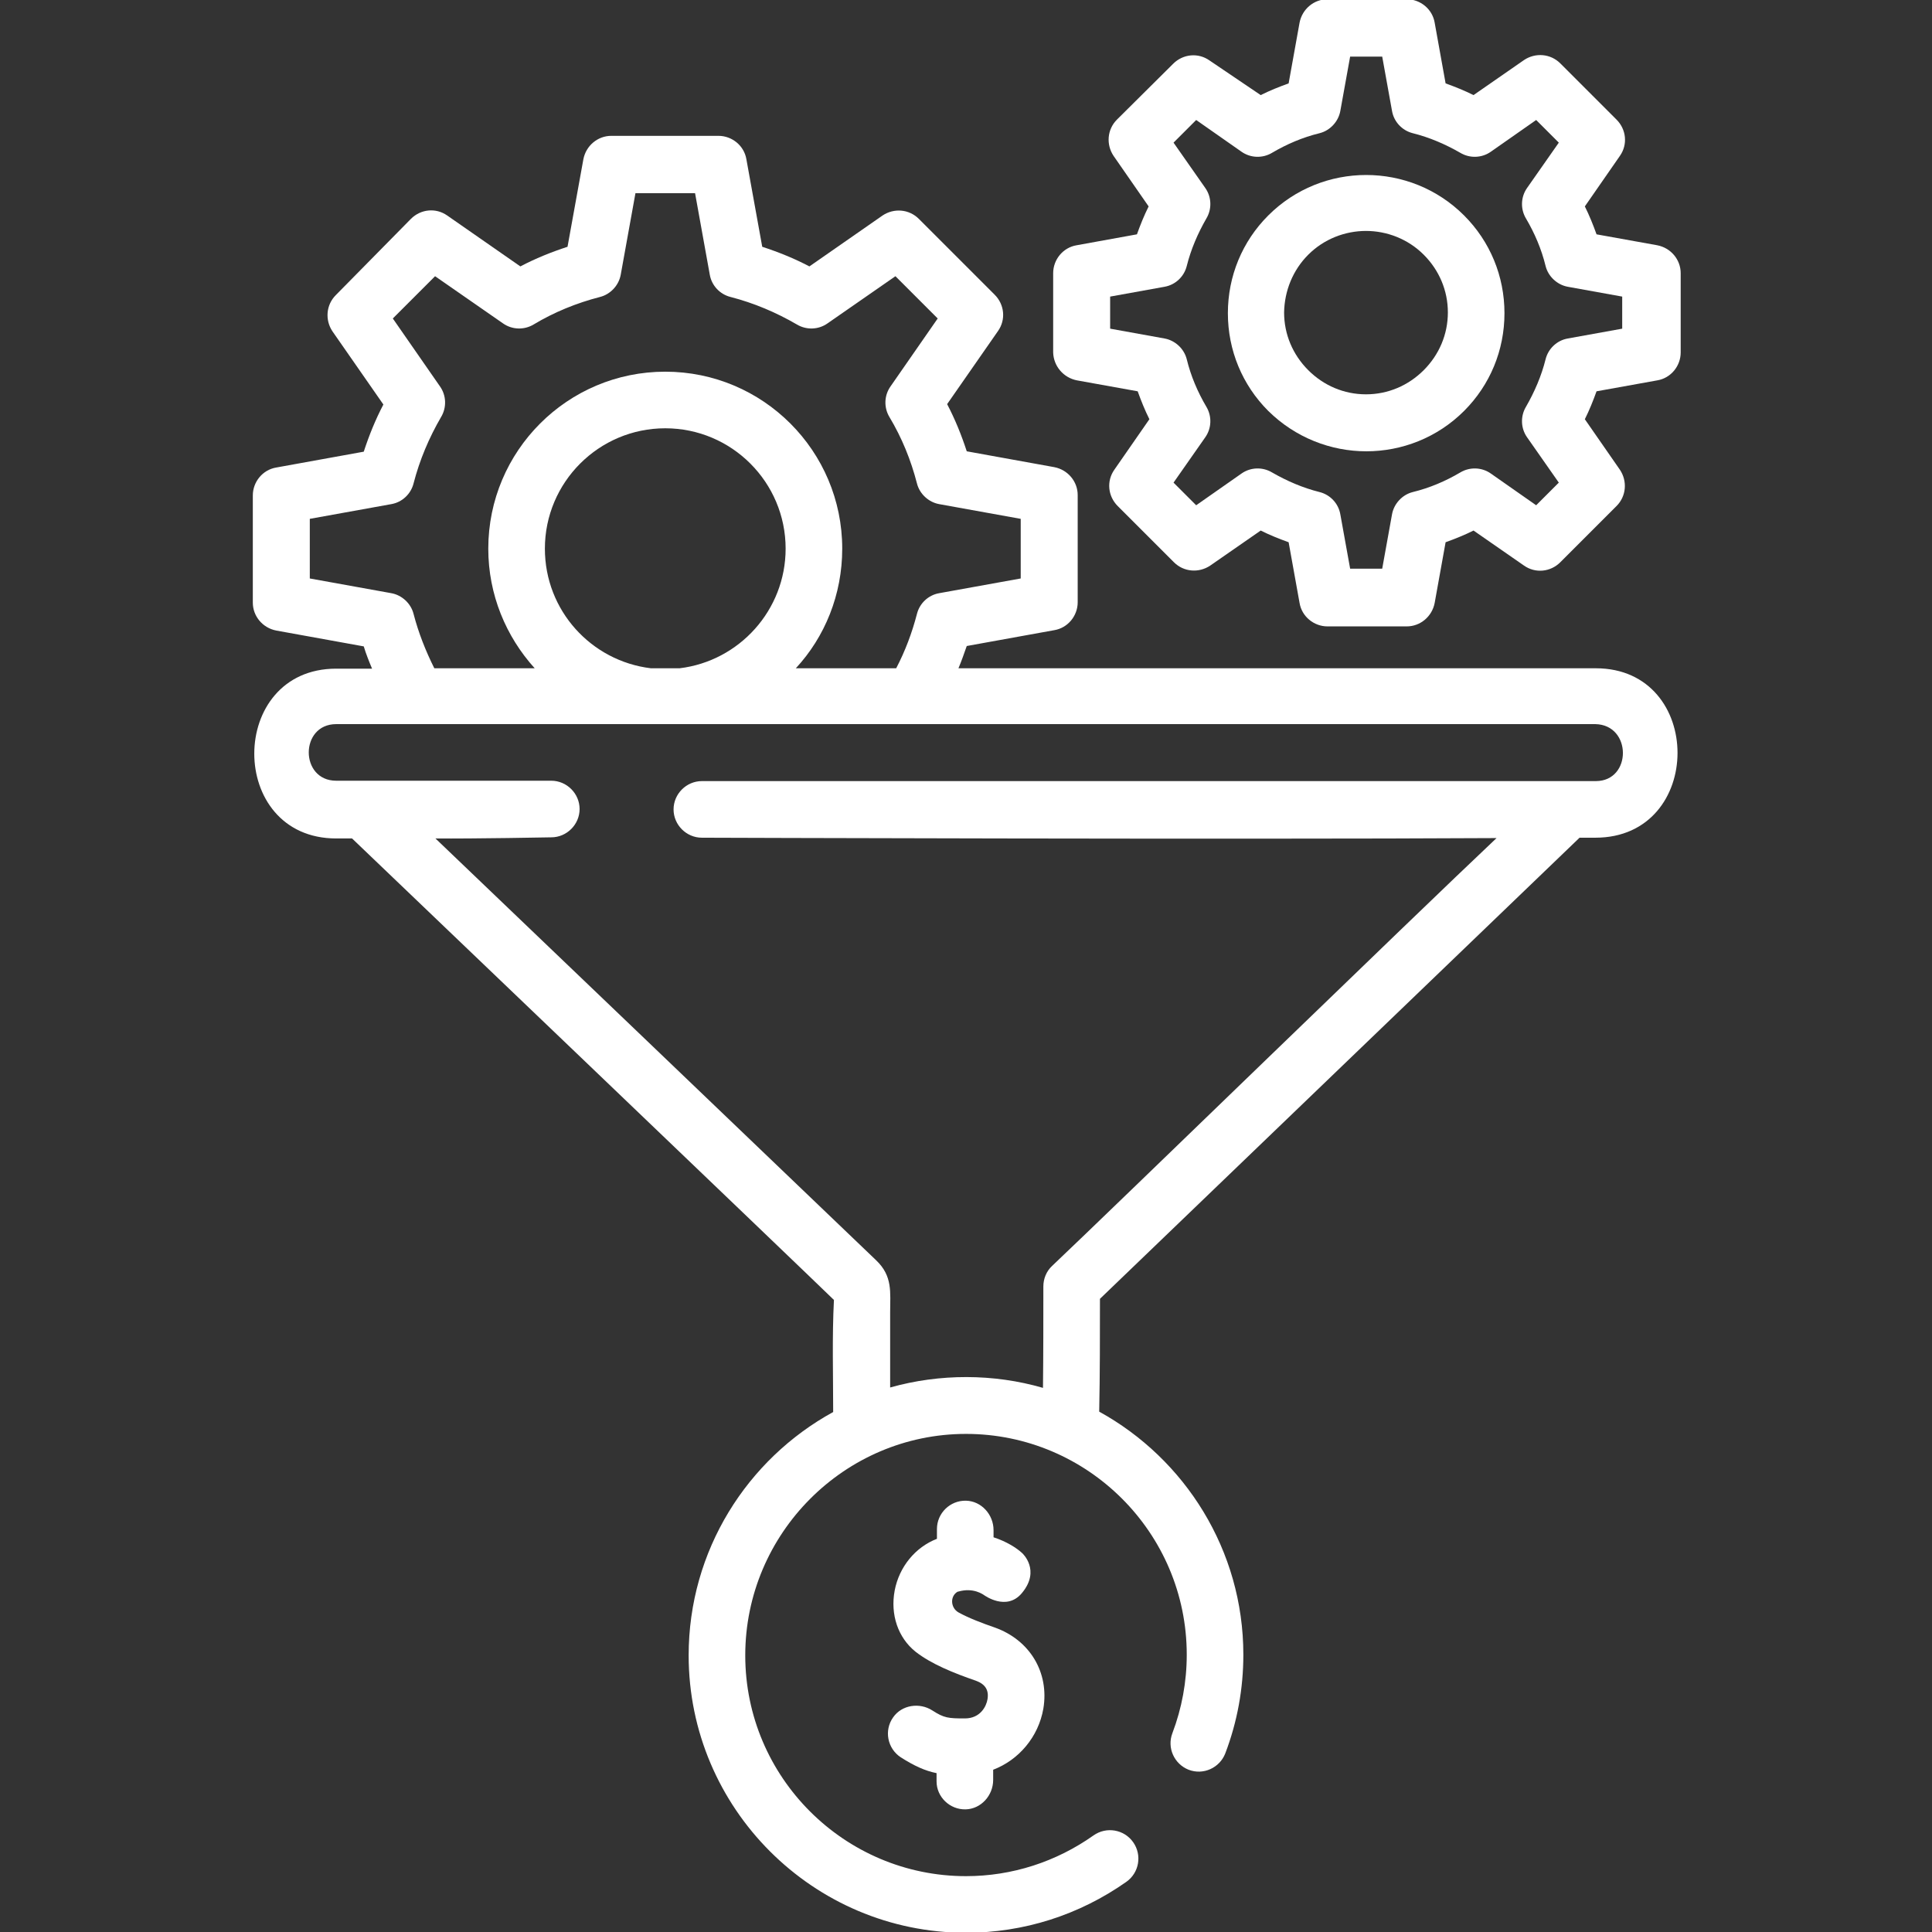 <?xml version="1.0" encoding="UTF-8"?> <svg xmlns="http://www.w3.org/2000/svg" xmlns:xlink="http://www.w3.org/1999/xlink" version="1.1" id="Layer_1" x="0px" y="0px" viewBox="0 0 512 512" style="enable-background:new 0 0 512 512;" xml:space="preserve"><rect x="0" y="0" width="512" height="512" fill="#333333" stroke="none"/> <style type="text/css"> .st0{fill:#FFFFFF;} </style> <g> <path class="st0" d="M362.1,119.6c9.4,0,18.8-3.6,25.9-10.7c6.9-6.9,10.7-16.1,10.7-25.9s-3.8-19-10.7-25.9 c-14.3-14.3-37.6-14.3-51.9,0c-6.9,6.9-10.7,16.1-10.7,25.9c0,9.8,3.8,19,10.7,25.9C343.3,116,352.7,119.6,362.1,119.6L362.1,119.6 z M346.7,67.5c4.2-4.2,9.8-6.3,15.3-6.3s11.1,2.1,15.3,6.3c4.1,4.1,6.4,9.5,6.4,15.3c0,5.8-2.3,11.2-6.4,15.3 c-4.1,4.1-9.5,6.4-15.3,6.4s-11.2-2.3-15.3-6.4s-6.4-9.5-6.4-15.3C340.4,77.1,342.6,71.6,346.7,67.5z"></path> <path class="st0" d="M285.4,100.8l16.1,2.9c0.9,2.5,1.9,5,3.1,7.4l-9.3,13.4c-2.1,3-1.7,7,0.9,9.6l14.9,14.9 c2.6,2.6,6.6,2.9,9.6,0.9l13.4-9.3c2.4,1.2,4.9,2.2,7.4,3.1l2.9,16.1c0.6,3.6,3.8,6.2,7.4,6.2h21c3.6,0,6.7-2.6,7.4-6.2l2.9-16.1 c2.5-0.9,5-1.9,7.4-3.1l13.4,9.3c3,2.1,7,1.7,9.6-0.9l14.9-14.9c2.6-2.6,2.9-6.6,0.9-9.6l-9.3-13.4c1.2-2.4,2.2-4.9,3.1-7.4 l16.1-2.9c3.6-0.6,6.2-3.8,6.2-7.4v-21c0-3.6-2.6-6.7-6.2-7.4l-16.1-2.9c-0.9-2.5-1.9-5-3.1-7.4l9.3-13.4c2.1-3,1.7-7-0.9-9.6 l-14.9-14.9c-2.6-2.6-6.6-2.9-9.6-0.9l-13.4,9.3c-2.4-1.2-4.9-2.2-7.4-3.1l-2.9-16.1c-0.6-3.6-3.8-6.2-7.4-6.2h-21 c-3.6,0-6.7,2.6-7.4,6.2l-2.9,16.1c-2.5,0.9-5,1.9-7.4,3.1L320.5,16c-3-2.1-7-1.7-9.6,0.9L296,31.7c-2.6,2.6-2.9,6.6-0.9,9.6 l9.3,13.4c-1.2,2.4-2.2,4.9-3.1,7.4L285.3,65c-3.6,0.6-6.2,3.8-6.2,7.4v21C279.2,97,281.8,100.1,285.4,100.8z M294.2,78.6l14.4-2.6 c2.9-0.5,5.2-2.7,5.9-5.5c1.1-4.4,2.9-8.6,5.2-12.6c1.5-2.5,1.4-5.7-0.3-8.1l-8.4-12l6-6l12,8.4c2.4,1.7,5.6,1.8,8.1,0.3 c3.9-2.3,8.1-4.1,12.6-5.2c2.8-0.7,5-3.1,5.5-5.9l2.6-14.4h8.5l2.6,14.4c0.5,2.9,2.7,5.2,5.5,5.9c4.4,1.1,8.6,2.9,12.6,5.2 c2.5,1.5,5.7,1.4,8.1-0.3l12-8.4l6,6l-8.4,12c-1.7,2.4-1.8,5.6-0.3,8.1c2.3,3.9,4.1,8.1,5.2,12.6c0.7,2.8,3.1,5,5.9,5.5l14.4,2.6 v8.5l-14.4,2.6c-2.9,0.5-5.2,2.7-5.9,5.5c-1.1,4.4-2.9,8.6-5.2,12.6c-1.5,2.5-1.4,5.7,0.3,8.1l8.4,12l-6,6l-12-8.4 c-2.4-1.7-5.6-1.8-8.1-0.3c-3.9,2.3-8.1,4.1-12.6,5.2c-2.8,0.7-5,3.1-5.5,5.9l-2.6,14.4h-8.5l-2.6-14.4c-0.5-2.9-2.7-5.2-5.5-5.9 c-4.4-1.1-8.6-2.9-12.6-5.2c-2.5-1.5-5.7-1.4-8.1,0.3l-12,8.4l-6-6l8.4-12c1.7-2.4,1.8-5.6,0.3-8.1c-2.3-3.9-4.1-8.1-5.2-12.6 c-0.7-2.8-3.1-5-5.9-5.5l-14.4-2.6V78.6z"></path> <path class="st0" d="M255.9,479.5c4.1-0.1,7.3-3.7,7.3-7.8v-2.7c6.8-2.6,12-8.7,13.3-16.2c1.6-9.6-3.6-18.2-12.9-21.5 c-3.2-1.1-6.9-2.5-9.6-4c-2.1-1.2-2.3-4.3-0.2-5.5l0.1,0c4.1-1.2,6.7,0.8,7,1c-0.1-0.1,5.8,4.3,9.9-0.6c5.1-6.1,0.1-10.6,0.1-10.6 c-1.5-1.4-4.2-3.1-7.6-4.2v-1.9c0-4.1-3.2-7.7-7.3-7.8c-4.2-0.1-7.7,3.3-7.7,7.5v2.6c-5.7,2.2-10,7.4-11.2,13.7 c-1.2,6.4,0.9,12.5,5.5,16.2c4.2,3.3,10.2,5.7,16,7.7c2.5,0.9,3.5,2.5,3.1,4.9c-0.3,1.9-1.9,5.1-6,5.1c-4.4,0-5.5-0.1-8.6-2.1 c-3.4-2.2-8.1-1.5-10.4,1.8c-2.5,3.5-1.5,8.3,2,10.6c3.6,2.3,6.5,3.6,9.5,4.2v2.2C248.2,476.2,251.7,479.6,255.9,479.5L255.9,479.5 z"></path> <path class="st0" d="M422.9,177.1H254c0.8-1.9,1.5-3.9,2.2-5.9l23.2-4.2c3.6-0.6,6.2-3.8,6.2-7.4v-28.4c0-3.6-2.6-6.7-6.2-7.4 l-23.2-4.2c-1.4-4.3-3.1-8.5-5.2-12.5l13.5-19.4c2.1-3,1.7-7-0.9-9.6l-20.1-20.1c-2.6-2.6-6.6-2.9-9.6-0.9l-19.4,13.5 c-4-2.1-8.2-3.8-12.5-5.2l-4.2-23.2c-0.6-3.6-3.8-6.2-7.4-6.2h-28.4c-3.6,0-6.7,2.6-7.4,6.2l-4.2,23.2c-4.3,1.4-8.5,3.1-12.5,5.2 l-19.4-13.5c-3-2.1-7-1.7-9.6,0.9L89,78.2c-2.6,2.6-2.9,6.6-0.9,9.6l13.5,19.4c-2.1,4-3.8,8.2-5.2,12.5l-23.2,4.2 c-3.6,0.6-6.2,3.8-6.2,7.4v28.4c0,3.6,2.6,6.7,6.2,7.4l23.2,4.2c0.6,2,1.4,4,2.2,5.9h-9.5c-28.9,0-29,45,0,45h4.2 c0,0,122.1,116.8,127.7,122.3c-0.5,9.9-0.2,19.8-0.2,29.7c-22.8,12.5-38.3,36.7-38.3,64.5c0,40.5,33,73.5,73.5,73.5 c15.3,0,30-4.7,42.5-13.5c3.4-2.4,4.2-7.1,1.8-10.5c-2.4-3.4-7.1-4.2-10.5-1.8c-9.9,7-21.6,10.8-33.8,10.8 c-32.2,0-58.5-26.2-58.5-58.5S223.8,380,256,380s58.5,26.2,58.5,58.5c0,7.2-1.3,14.2-3.8,20.8c-1.5,3.9,0.5,8.2,4.3,9.7 c3.9,1.5,8.2-0.5,9.7-4.3c3.2-8.4,4.8-17.2,4.8-26.2c0-27.7-15.5-51.9-38.2-64.4c0.2-9.8,0.2-20.3,0.2-29.9L418.6,222h4.2 C451.8,222,451.8,177.1,422.9,177.1L422.9,177.1z M109.6,162.7c-0.7-2.8-3.1-5-5.9-5.5l-21.6-3.9v-15.8l21.6-3.9 c2.9-0.5,5.2-2.7,5.9-5.5c1.6-6.2,4.1-12.1,7.3-17.6c1.5-2.5,1.4-5.7-0.3-8.1l-12.5-18l11.2-11.2l18,12.5c2.4,1.7,5.6,1.8,8.1,0.3 c5.5-3.3,11.4-5.7,17.6-7.3c2.8-0.7,5-3.1,5.5-5.9l3.9-21.6h15.8l3.9,21.6c0.5,2.9,2.7,5.2,5.5,5.9c6.2,1.6,12.1,4.1,17.6,7.3 c2.5,1.5,5.7,1.4,8.1-0.3l18-12.5l11.2,11.2l-12.5,18c-1.7,2.4-1.8,5.6-0.3,8.1c3.3,5.5,5.7,11.4,7.3,17.6c0.7,2.8,3.1,5,5.9,5.5 l21.6,3.9v15.8l-21.6,3.9c-2.9,0.5-5.2,2.7-5.9,5.5c-1.3,5-3.1,9.8-5.5,14.4h-26.6c7.7-8.3,12.3-19.5,12.3-31.7 c0-25.9-21-46.9-46.9-46.9s-46.9,21-46.9,46.9c0,12.2,4.7,23.3,12.3,31.7h-26.6C112.8,172.5,110.9,167.7,109.6,162.7L109.6,162.7z M172.5,177.1c-15.8-1.9-28.1-15.3-28.1-31.7c0-17.6,14.3-31.9,31.9-31.9s31.9,14.3,31.9,31.9c0,16.3-12.3,29.8-28.1,31.7H172.5z M422.9,207H186c-4.1,0-7.5,3.4-7.5,7.5s3.4,7.5,7.5,7.5c0,0,141.6,0.5,210.6,0.1c-22.9,21.6-100.9,97.4-117.8,113.4 c-1.5,1.4-2.3,3.4-2.3,5.4c0,8.9,0,18-0.1,26.9c-13.1-3.8-27.4-3.8-40.5-0.1v-20c0-5.2,0.7-9.5-3.7-13.7 c-5.9-5.7-116.8-111.8-116.8-111.8c9.9,0.1,30.7-0.3,30.7-0.3c4.1,0,7.5-3.4,7.5-7.5s-3.4-7.5-7.5-7.5H89.1c-9.7,0-9.7-15,0-15 h333.7C432.5,192.1,432.5,207,422.9,207L422.9,207z"></path> </g> </svg> 